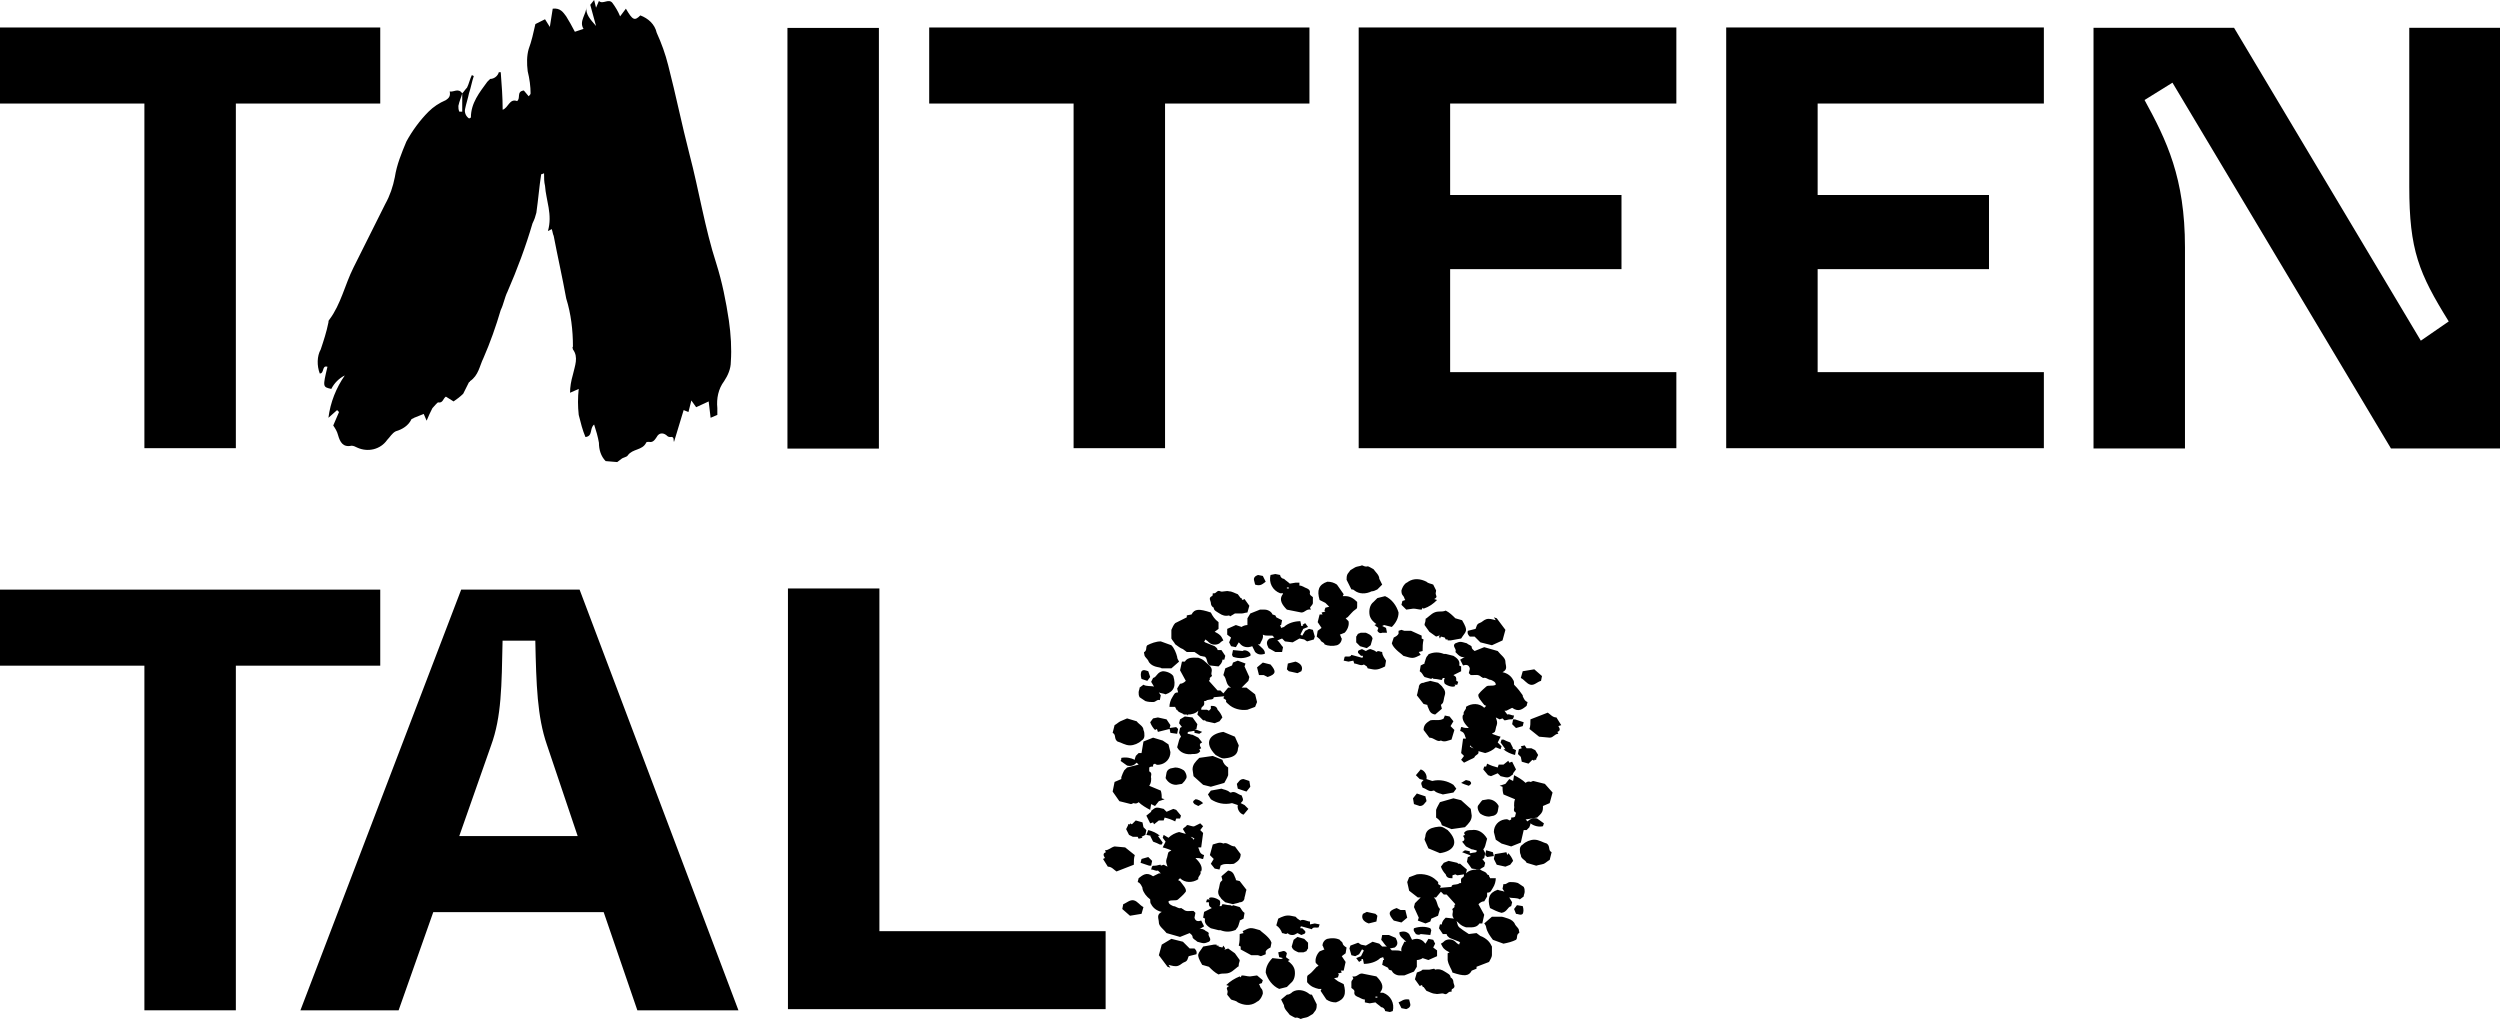 <?xml version="1.0" encoding="utf-8"?>
<!-- Generator: Adobe Illustrator 27.5.0, SVG Export Plug-In . SVG Version: 6.00 Build 0)  -->
<svg version="1.1" id="Layer_1" xmlns="http://www.w3.org/2000/svg" xmlns:xlink="http://www.w3.org/1999/xlink" x="0px" y="0px"
	 viewBox="0 0 259.7 105.9" style="enable-background:new 0 0 259.7 105.9;" xml:space="preserve">
<style type="text/css">
	.st0{fill:#000000;}
	.st1{fill:none;}
</style>
<g id="Group_103-2" transform="translate(0 -332.25)">
	<path id="Path_19" class="st0" d="M0,393.5v7.9h15v35.8h9.5v-35.8h15v-7.9H0z"/>
</g>
<rect y="0" class="st1" width="259.7" height="105.9"/>
<g id="Group_105" transform="translate(0 -393.533)">
	<g id="Group_104" transform="translate(31.208 61.283)">
		<path id="Path_20" class="st0" d="M45.5,437.2L29,393.5H16.7L0,437.2h10.2l3.6-10.2h17.7l3.5,10.2H45.5z M28.8,419.1H16.5l3.3-9.4
			c1.1-3,1.1-6.2,1.2-10.9h3.4c0.1,4.6,0.2,7.9,1.2,10.8L28.8,419.1z"/>
	</g>
</g>
<g id="Group_106" transform="translate(81.852 -332.37)">
	<path id="Path_22" class="st0" d="M33,437.2v-8.1H9.5v-35.6H0v43.7H33z"/>
</g>
<g id="Group_107" transform="translate(0 -390.644)">
	<path id="Path_23" class="st0" d="M0,393.5v7.9h15v35.8h9.5v-35.8h15v-7.9H0z"/>
</g>
<path id="Path_24" class="st0" d="M91.3,2.9h-9.5v43.7h9.5L91.3,2.9z"/>
<g id="Group_108" transform="translate(96.525 -390.644)">
	<path id="Path_25" class="st0" d="M24.5,437.2v-35.8h15v-7.9H0v7.9h15v35.8H24.5z"/>
</g>
<g id="Group_109" transform="translate(141.14 -390.644)">
	<path id="Path_26" class="st0" d="M33,437.2v-7.9H9.5v-10.7h17.8v-7.7H9.5v-9.5H33v-7.9H0v43.7H33z"/>
</g>
<g id="Group_110" transform="translate(179.317 -390.644)">
	<path id="Path_27" class="st0" d="M33,437.2v-7.9H9.5v-10.7h17.8v-7.7H9.5v-9.5H33v-7.9H0v43.7H33z"/>
</g>
<rect y="0" class="st1" width="259.7" height="105.9"/>
<g id="Group_111" transform="translate(217.475 2.889)">
	<path id="Path_28" class="st0" d="M9.5,43.7V22.8c0-7.2-1.9-11.1-4.2-15.3l2.9-1.8l22.7,38h11.4V0h-9.5v16.5c0,6.6,1,9,4.1,14
		L34,32.5L14.6,0H0v43.7H9.5z"/>
</g>
<g id="Group_112" transform="translate(33.017 0)">
	<path id="Path_29" class="st0" d="M15,9.7c0.2-0.2,0.3-0.4,0.5-0.6c0.2-0.4,0.3-0.9,0.5-1.3l0.2,0.1c-0.2,0.6-0.3,1.2-0.5,1.8
		c-0.1,0.5-0.3,1.1-0.4,1.6c-0.1,0.4,0.1,0.8,0.4,1c0.1,0,0.2-0.1,0.2-0.1c0-1.5,0.9-2.6,1.7-3.7c0.1-0.1,0.2-0.2,0.3-0.3
		c0.4,0,0.8-0.3,0.9-0.7c0,0,0.1,0,0.2,0c0.1,1.3,0.2,2.6,0.2,3.9c0.6-0.2,0.7-1.2,1.5-0.9c0.4-0.3-0.1-1,0.7-1.1l0.5,0.6
		c0.1-0.1,0.2-0.2,0.2-0.3C22.1,9,22,8.2,21.8,7.4c-0.1-0.8-0.1-1.6,0.1-2.3c0.3-0.8,0.5-1.7,0.7-2.6L23.6,2l0.5,0.8l0.3-1.9
		c0.8-0.1,1.1,0.4,1.4,0.8c0.3,0.5,0.6,1,0.9,1.6l0.9-0.3c-0.5-0.8,0.3-1.5,0.3-2.3c-0.1,0.8,0.4,1.3,1,2l-0.6-2.2L28.7,0l0.2,0.8
		l0.3-0.7c0.4,0.4,1-0.3,1.4,0.2c0.3,0.4,0.6,0.9,0.8,1.4L32,0.9c0.7,1.2,0.9,1.3,1.5,0.7c0.8,0.3,1.5,0.9,1.7,1.8
		c0.5,1.1,0.9,2.2,1.2,3.4c0.8,3.1,1.4,6.1,2.2,9.2c1,3.8,1.6,7.7,2.8,11.4c0.6,1.9,1,3.9,1.3,5.9c0.2,1.4,0.3,2.9,0.2,4.3
		c0,0.7-0.3,1.4-0.7,2c-0.6,0.8-0.8,1.8-0.7,2.8c0,0.2,0,0.5,0,0.7l-0.7,0.3l-0.2-1.7l-1.3,0.6l-0.5-0.7l-0.3,1.2L38,42.6l-1,3.3
		c-0.1-0.1,0.1-0.6-0.4-0.5c-0.2,0-0.3-0.1-0.4-0.2c-0.4-0.3-0.8-0.2-1,0.2c-0.2,0.3-0.4,0.6-0.8,0.5c-0.1,0-0.3,0-0.3,0.1
		c-0.4,0.8-1.4,0.6-1.9,1.3c-0.1,0.2-0.5,0.2-0.7,0.4c-0.1,0.1-0.3,0.2-0.4,0.3l-1.2-0.1c-0.5-0.5-0.7-1.2-0.7-1.9
		c-0.1-0.6-0.3-1.3-0.5-1.9c-0.5,0.4-0.1,1.2-0.9,1.3c-0.3-0.7-0.5-1.5-0.7-2.3c-0.1-0.9-0.1-1.8,0-2.7l-0.9,0.4
		c0-0.6,0.1-1.2,0.3-1.9c0.2-0.9,0.6-1.8,0-2.6c0-0.1-0.1-0.2,0-0.3c0-1.7-0.2-3.4-0.7-5c-0.4-2.2-0.9-4.4-1.3-6.5
		c-0.1-0.2-0.1-0.4-0.2-0.7l-0.4,0.2c0.5-1.7-0.2-3.2-0.3-4.7c-0.1-0.4-0.1-0.8-0.1-1.3c-0.2,0.1-0.3,0.1-0.3,0.1
		c-0.2,1.3-0.3,2.6-0.5,4c-0.1,0.4-0.2,0.7-0.4,1.1c-0.7,2.4-1.6,4.8-2.6,7.1c-0.3,0.6-0.4,1.3-0.7,1.9c-0.5,1.7-1.1,3.4-1.8,5
		c-0.4,0.8-0.5,1.8-1.4,2.4c0,0,0,0.1-0.1,0.1c-0.2,0.4-0.4,0.8-0.6,1.2c-0.3,0.3-0.7,0.6-1,0.8l-0.8-0.5c-0.3,0.2-0.3,0.7-0.8,0.6
		c-0.1,0-0.4,0.4-0.6,0.6c-0.2,0.4-0.4,0.8-0.6,1.3L11,43c-0.3,0.1-0.7,0.3-1,0.4c-0.1,0.1-0.3,0.1-0.3,0.2c-0.3,0.6-0.9,1-1.6,1.2
		c-0.4,0.2-0.6,0.6-0.9,0.9c-0.7,1-2,1.3-3.1,0.8c-0.2-0.1-0.4-0.2-0.6-0.2c-0.9,0.2-1.2-0.4-1.4-1.1c-0.1-0.4-0.3-0.7-0.5-1
		l0.6-1.4L2,42.6l-0.9,0.8c0.2-1.6,0.8-3.1,1.7-4.4c-0.6,0.3-1.1,0.8-1.4,1.4c-0.9-0.2-0.9-0.2-0.4-2.3c-0.6-0.2-0.3,0.7-0.8,0.7
		c-0.3-0.8-0.3-1.8,0.1-2.5c0.3-0.9,0.6-1.8,0.8-2.8c0-0.1,0-0.2,0.1-0.3c1.2-1.6,1.6-3.6,2.5-5.4c1.1-2.2,2.2-4.4,3.3-6.6
		c0.5-0.9,0.8-1.8,1-2.8c0.2-1.3,0.7-2.5,1.2-3.7c0.6-1.1,1.4-2.2,2.3-3.1c0.5-0.5,1.1-0.9,1.8-1.2c0.3-0.2,0.5-0.4,0.4-0.9
		C14.1,9.6,14.6,9.1,15,9.7c-0.1,0.4-0.3,0.8-0.4,1.3c0,0.2,0,0.4,0.1,0.6l0.3,0V9.7z"/>
</g>
<g id="Group_113" transform="translate(114.582 58.728)">
	<path id="Path_30" class="st0" d="M47.6,16.6l-0.5-0.8c-0.4,0-0.6-0.3-0.9-0.5l-1.8,0.7c0,0.4,0,0.7-0.1,1l1,0.8l1.1,0.1
		c0.4,0,0.5-0.4,0.9-0.4l-0.1-0.2c0.3-0.1,0.3-0.3,0.1-0.6L47.6,16.6 M45.5,12l0.1-0.5l-0.8-0.7L43.6,11l-0.2,0.7
		c0.4,0.2,0.6,0.6,1,0.7S45.1,12.1,45.5,12 M42.7,12.4c0-0.2,0-0.4-0.1-0.5c-0.2-0.4-0.6-0.7-1.1-0.8c0.6-0.3,0.3-0.7,0.3-1.1
		c0-0.4-0.5-0.7-0.8-1.1l-1.4-0.4l-1,0.4c-0.1-0.1-0.3-0.2-0.3-0.4S38,8.3,37.8,8.1c-0.7-0.2-0.7-0.2-1.2,0c-0.4,0.3,0.2,0.6,0,0.9
		c0,0,0.2,0.2,0.3,0.3c0.2,0.2,0.5,0.3,0.7,0.2l-0.5,0.3l0.3,0.6c0.3-0.1,0.6-0.1,0.7,0.3c0,0.2-0.1,0.4-0.1,0.5l0.2,0.2
		c0,0,0.1,0,0.2,0c0.3,0,0.6-0.1,0.9,0.2c0.1,0,0.1,0.1,0.2,0.1c0.3-0.1,0.5,0.2,0.8,0.2c0.2,0.1,0.5,0.2,0.5,0.5
		c-0.3,0.2-0.8,0-1,0.2c-0.2,0.2-0.5,0.4-0.8,0.8c-0.1,0.3,0.3,0.7,0.6,1.1l0.2,0.1l-0.2,0.2c-0.5-0.5-1.3-0.5-1.9-0.1
		c0.1,0.3-0.4,0.5-0.2,0.8l-0.1,0c-0.2,0.5,0.2,1,0.6,1.4c-0.2,0-0.5,0-0.7-0.1c0,0-0.1,0-0.1,0l-0.1,0.4c0.3,0.1,0.4,0.2,0.5,0.5
		c0,0.1,0.1,0.2,0.1,0.3h-0.3l-0.2,1.5l0.3,0.3l-0.3,0.4l0.3,0.3c0.2-0.1,0.4-0.2,0.6-0.3s0.5-0.2,0.5-0.3c0.1-0.2,0.3-0.2,0.4-0.4
		L39,19.3l0.7,0.2c0.4-0.1,0.8-0.3,1.1-0.6l0,0l0.5,0.2l0.1-0.3L41,18.4l0.3-0.6c-0.4-0.1-0.6-0.2-0.9-0.3c0.1-0.1,0.2-0.1,0.3-0.2
		c0.1-0.2,0.1-0.5,0.2-0.7c0.1-0.3,0-0.5-0.1-0.8l0.4,0.2l0.3-0.1l0.2,0.2c0.2,0,0.4-0.1,0.6-0.1c0.3,0,0.3,0,0.4-0.4
		c-0.3,0-0.5-0.2-0.7-0.1l-0.3-0.4l0.2,0l0.6-0.3c0.7,0.5,1.1,0.1,1.5-0.2l0.1-0.4c-0.3-0.1-0.4-0.4-0.5-0.6l0-0.1
		C43.4,13.2,43.1,12.8,42.7,12.4 M38.5,19c-0.1,0-0.3-0.1-0.4-0.2l0.1-0.1C38.2,18.8,38.3,18.9,38.5,19C38.5,19,38.5,19,38.5,19
		 M41.5,7.8l0.3-1.1l-0.9-1.2l-0.3-0.1l0.2,0.3c-0.4-0.1-0.7-0.2-1-0.1c-0.3,0.1-0.4,0.3-0.7,0.4c-0.3,0.1-0.3,0.4-0.4,0.6l-0.8,0.2
		c-0.1,0.3,0.1,0.5,0.2,0.6l0.5,0L39.2,8l1.2,0.3L41.5,7.8 M37.2,7.6c0.5-0.8,0.8-0.7,0.1-1.9l-0.7-0.2c-0.3-0.3-0.6-0.6-1-0.8
		c-0.2,0.1-0.5,0.1-0.7,0.1c-0.6,0-0.9,0.4-1.3,0.7c-0.1,0-0.1,0.1-0.1,0.2c0,0.2-0.1,0.3-0.1,0.5l0.5,0.7l0.7,0.5l0.3-0.1l0.1,0v0
		l-0.1,0.1L35,7.6l0.1-0.2l0.4,0.1l0.1,0.2l0.2,0l0,0.1l0.2,0l0,0c0,0,0.1,0,0.1,0L37.2,7.6 M34.7,3.6l-0.3-0.1
		c0.2-0.1,0.3-0.2,0.2-0.4c-0.1-0.2,0-0.3,0-0.5L34.3,2c-0.2-0.1-0.5-0.1-0.7-0.3c-0.6-0.3-1.3-0.4-1.9,0c-0.1,0.1-0.2,0.1-0.3,0.2
		c-0.2,0.2-0.3,0.4-0.4,0.7c0,0.2,0,0.4,0.2,0.6c0.1,0.1,0.1,0.3,0.2,0.4l-0.3,0.1L31,4.1l0.5,0.5l0.7-0.1l0,0c0,0,0,0,0.1,0
		c0.2,0,0.5,0.1,0.8,0.1l0.1-0.2l0,0l0.1,0.1C33.9,4.3,34.3,4,34.7,3.6 M30.7,6.8c0,0.1,0,0.2,0,0.3v0c-0.1,0.2-0.3,0.3-0.5,0.4
		L30,8.1c0.1,0.3,0.3,0.5,0.5,0.7c0.2,0.2,0.5,0.4,0.7,0.6c1,0.3,1,0.3,1.8-0.1L32.8,9l0.4-0.1c0-0.4,0-0.8,0.1-1.2l-0.2-0.1
		c0-0.1,0-0.2,0-0.3L32,6.8c-0.1,0-0.3,0-0.4,0c-0.1,0-0.2,0-0.3,0L31,6.7L30.7,6.8 M30,6.4c0.4-0.4,0.7-0.9,0.7-1.5
		c-0.2-0.7-0.7-1.4-1.4-1.7l-0.8,0.2c-0.1,0.1-0.3,0.3-0.4,0.4c-0.4,0.3-0.5,0.9-0.4,1.4c0.1,0.4,0.4,0.7,0.7,0.9h0l-0.2,0.1
		l0.4,0.3l-0.1,0.3c0.1,0.2,0.3,0.3,0.5,0.2L29.5,7l-0.1-0.5L29,6.3l0.2-0.1L30,6.4 M28.5,2.5L29,2c-0.1-0.2-0.2-0.4-0.3-0.6
		c0-0.4-0.4-0.7-0.6-1c-0.2-0.1-0.5-0.3-0.6-0.3C27.2,0.2,27,0,26.9,0c-0.2,0.1-0.5,0.1-0.7,0.2c-0.2,0.1-0.3,0.2-0.5,0.3
		c-0.1,0.1-0.2,0.3-0.3,0.4c-0.1,0.2-0.1,0.4-0.1,0.6l0.5,1c0.1,0,0.2,0,0.3,0.1C26.6,3,27.3,3,27.9,2.7C28.1,2.7,28.3,2.6,28.5,2.5
		 M25.2,3.2c-0.1,0-0.2,0-0.3,0l0.1-0.2L24.3,2c-0.3-0.2-0.6-0.3-1-0.3c-0.9,0.3-1.1,0.9-0.8,1.9c0.2,0.1,0.4,0.2,0.6,0.3l0,0
		l0.4,0.4l-0.4,0.1l-0.1,0.3l0.1,0.1l-0.4,0.1l0.1,0.2h-0.3l-0.2,0.8l0.4,0.6l-0.4,0.3l-0.1,0.6c0.1,0.1,0.4,0.3,0.4,0.4
		C22.7,8,23,8,23,8.2c0.4,0.2,0.9,0.2,1.3,0.1c0.3-0.1,0.5-0.4,0.5-0.7c-0.1-0.1-0.1-0.3-0.2-0.4l0.5-0.2c0.3-0.3,0.5-0.8,0.4-1.2
		l-0.3-0.3c0.1,0,0.1-0.1,0.2-0.1c0.3-0.3,0.5-0.6,0.8-0.8c0.2-0.1,0.2-0.2,0.2-0.4c0-0.1,0-0.3,0-0.4C26,3.4,25.6,3.2,25.2,3.2
		 M21.9,7.7l0.1-0.3l-0.2-0.7l-0.4-0.1l-0.4,0.2l-0.3,0.5c-0.1,0-0.1-0.1-0.2-0.1l0.3-0.6l0.5-0.2L21,6l-0.3,0.2l0.1,0.1
		c0,0-0.1,0-0.1,0c0,0-0.1,0-0.1,0l-0.1-0.5c-0.6,0-1.3,0.2-1.7,0.6l-0.3,0.1l-0.1-0.3l0.1,0l0.1-0.5l-0.6-0.3l-0.1-0.2l-0.3-0.1
		c-0.1-0.3-0.5-0.5-0.8-0.5c-0.2,0-0.4,0-0.5,0l-1,0.4l-0.3,0.5L15,6.2c-0.2,0-0.5,0.1-0.6,0.2l-0.6-0.2l-0.9,0.4c0,0.2,0,0.4,0,0.6
		l0.4,0.3L13.1,8l0.2,0.4l0.5,0.1L14.1,8c0,0,0.1,0.1,0.1,0.1c0.3,0.4,0.8,0.5,1.3,0.3L15.8,9c0.3,0.3,0.6,0.3,1,0.2
		c0.1-0.4-0.4-0.7-0.7-1c0.1,0,0.1,0,0.2,0c0.1-0.3,0.4-0.6,0.3-1c0.2,0.1,0.4,0.1,0.6,0.1c0.1,0,0.3,0,0.4,0l0.2,0.2l-0.5,0.1
		c-0.4,0.3-0.3,0.6-0.1,1L17.9,9l0.7,0l0.1-0.5c-0.2-0.2-0.4-0.6-0.6-0.7l0.5-0.2l0.3,0.3L19.7,8l0.7-0.4l0.5,0.1v0l0.3,0.2
		L21.9,7.7 M21.8,3.9c0-0.2,0-0.4,0-0.6c-0.1-0.1-0.4-0.2-0.3-0.5c0-0.2-0.1-0.3-0.3-0.4c-0.3-0.1-0.5-0.3-0.8-0.3
		c0-0.1,0-0.2,0-0.3L20,1.8l-0.6,0.1c-0.2-0.2-0.4-0.3-0.6-0.5c-0.2,0-0.4-0.2-0.4-0.4l-0.5-0.1L17.4,1c-0.2,0.8,0.2,1.6,1,1.9
		c0.1,0,0.1,0,0.2,0l0.1,0c0,0.1-0.1,0.2-0.1,0.2c-0.3,0.5,0,1,0.5,1.5c0.5,0.1,1,0.2,1.5,0.3c0.4,0,0.5-0.4,1-0.3c0,0,0,0,0,0
		l-0.1-0.2C21.6,4.2,21.8,4.1,21.8,3.9 M19.3,2.3l0,0.1c-0.1,0-0.1,0-0.2,0l0-0.1L19.3,2.3 M16.9,1.7l-0.3-0.6L16.1,1
		c-0.3,0.1-0.5,0.3-0.4,0.6L15.8,2C16.4,2.2,16.6,1.9,16.9,1.7 M15,4.9l0.2-0.7l-0.5-0.7l-0.2,0.1l-0.1-0.1c0,0,0,0,0-0.1
		c0,0,0,0-0.1,0l-0.3-0.4c-0.3-0.1-0.6-0.3-0.9-0.3c-0.3-0.1-0.7,0.1-0.9,0c-0.4-0.2-0.4,0.3-0.8,0.2c0,0.1,0,0.3-0.1,0.3
		c-0.4,0.2-0.1,0.5-0.1,0.7c0,0.2,0.1,0.4,0.3,0.5c0,0.3,0.3,0.4,0.6,0.6c0.3,0.2,0.6,0.3,1,0.2l0.1,0.1L13.7,5l0.1,0
		c0.2,0,0.4,0,0.6,0C14.6,5,14.8,4.9,15,4.9 M11.2,4.9c-1.2-0.4-1.7-0.4-2,0.2L8.7,5.2c0,0.1,0,0.1,0,0.2L7.5,6
		C7.3,6.2,7.2,6.5,7.1,6.7c0,0.3,0,0.6,0,0.9C7.2,7.8,7.4,8,7.5,8.2C7.8,8.4,8,8.6,8.3,8.7l0.4,0.3L9.5,9l0.6,0.4l0.5,0.1
		c0.3,0.3,0.1,0.6,0.5,0.9l0.9,0.1c0.2-0.2,0.4-0.4,0.4-0.7l0.2,0l0.1-0.4l-0.4-0.6l-0.4,0c0-0.2-0.2-0.3-0.3-0.4l-1-0.4l-0.1-0.1
		c0.1-0.1,0.1-0.1,0.1-0.2c0.2,0.1,0.3,0.2,0.4,0.3c0.3,0.3,0.8,0.3,1.1,0.1c0.1-0.1,0.2-0.2,0.4-0.3c-0.1-0.2-0.2-0.4-0.3-0.5
		c-0.2-0.2-0.4-0.3-0.6-0.4L12,6.6c0-0.3,0-0.5,0-0.7C11.6,5.6,11.4,5.3,11.2,4.9 M7.1,8.3L6,7.9C5.5,7.9,5,8.1,4.6,8.3
		c-0.2,0.2,0,0.5-0.3,0.7c-0.1,0,0,0.2,0,0.3c0,0.2,0.3,0.4,0.4,0.6c0.1,0.3,0.4,0.5,0.7,0.6c0.3,0.1,0.6,0.1,0.7,0.2l1,0l0.8-0.7
		C7.8,9.8,7.7,9.7,7.7,9.5C7.6,9.1,7.4,8.6,7.1,8.3 M4,11c-0.1,0.2-0.1,0.5,0,0.8l0.6,0.2l0.3-0.4L4.7,11C4.4,10.9,4.2,10.8,4,11
		 M3.8,12.7c0,0.2-0.1,0.3-0.1,0.5c0,0.2,0,0.3,0.1,0.5l0.6,0.4c0.3,0.1,0.6,0.1,0.8,0.1c0.3,0,0.4-0.3,0.7-0.2l0.1-0.5l-0.2-0.3
		c0.2,0.1,0.5,0.1,0.7,0.2c0.9-0.3,1.1-0.9,0.8-1.9C7.1,11.2,6.6,11,6.2,11c-0.6,0.1-0.6,0.6-1,0.7L5,12.1l0.3,0.5
		c-0.3-0.1-0.8,0-1.1-0.2L3.8,12.7 M3.5,16.2l-1-0.3C2.3,16,2,16.1,1.8,16.2c-0.2,0.1-0.4,0.3-0.6,0.4L1,17.4
		c0.4,0.2,0.1,0.6,0.5,0.9c0.4,0.1,0.8,0.4,1.3,0.4c0.4,0,0.9-0.2,1.2-0.5c0.2-0.1,0.3-0.3,0.3-0.5c0-0.2,0-0.4-0.1-0.6
		C4.2,16.7,3.7,16.5,3.5,16.2 M0.2,29.6l0.1,0.2c-0.3,0.1-0.3,0.3-0.1,0.6L0,30.5l0.5,0.8c0.4,0,0.6,0.3,0.9,0.5l1.8-0.7
		c0-0.4,0-0.7,0.1-1l-1-0.8l-1.1-0.1C0.8,29.3,0.6,29.6,0.2,29.6 M2.1,35.2L2,35.7l0.8,0.7L4,36.2l0.2-0.7c-0.4-0.2-0.6-0.6-1-0.7
		S2.4,35.1,2.1,35.2 M4.9,34.7c0,0.2,0,0.4,0.1,0.5c0.2,0.4,0.6,0.7,1.1,0.8c-0.6,0.3-0.3,0.7-0.3,1.1c0,0.4,0.5,0.7,0.8,1.1
		l1.4,0.4l1-0.4c0.1,0.1,0.3,0.2,0.3,0.4c0,0.2,0.3,0.3,0.5,0.5c0.7,0.2,0.7,0.2,1.2,0c0.4-0.3-0.2-0.6,0-0.9c0,0-0.2-0.2-0.3-0.2
		c-0.2-0.2-0.5-0.3-0.7-0.2l0.5-0.3l-0.3-0.6c-0.3,0.1-0.6,0.1-0.7-0.3l0.1-0.5l-0.2-0.2c0,0-0.1,0-0.2,0c-0.3,0-0.6,0.1-0.9-0.2
		c-0.1,0-0.1-0.1-0.2-0.1c-0.3,0.1-0.5-0.2-0.8-0.2c-0.2-0.1-0.5-0.2-0.5-0.5c0.3-0.2,0.8,0,1-0.2c0.2-0.2,0.5-0.4,0.8-0.8
		c0.1-0.3-0.3-0.7-0.6-1.1l-0.2-0.1l0.2-0.2c0.5,0.5,1.3,0.5,1.9,0.1c-0.1-0.3,0.4-0.5,0.2-0.8l0.1,0c0.2-0.5-0.2-1-0.6-1.4
		c0.2,0,0.5,0,0.7,0.1c0,0,0.1,0,0.1,0l0.1-0.4c-0.3-0.1-0.4-0.2-0.5-0.5c0-0.1-0.1-0.2-0.1-0.3h0.3l0.2-1.5l-0.3-0.3l0.3-0.4
		l-0.3-0.3c-0.2,0.1-0.4,0.2-0.6,0.3S8.8,26.9,8.7,27c-0.1,0.2-0.3,0.2-0.4,0.4l0.3,0.5l-0.7-0.2c-0.4,0.1-0.8,0.3-1.1,0.6l0,0
		L6.3,28l-0.1,0.3l0.3,0.4l-0.3,0.6c0.4,0.1,0.6,0.2,0.9,0.3c-0.1,0.1-0.2,0.1-0.3,0.2c-0.1,0.2-0.1,0.5-0.2,0.7
		c-0.1,0.3,0,0.5,0.1,0.8l-0.4-0.2l-0.3,0.1L6,31.1c-0.2,0-0.4,0.1-0.6,0.1c-0.3,0-0.3,0-0.4,0.4c0.3,0,0.5,0.2,0.7,0.1L6,32l-0.2,0
		l-0.6,0.3c-0.7-0.5-1.1-0.1-1.5,0.2l-0.1,0.4c0.3,0.1,0.4,0.4,0.5,0.6l0,0.1C4.2,34,4.5,34.4,4.9,34.7 M9.1,28.2
		c0.1,0,0.3,0.1,0.4,0.2l-0.1,0.1C9.3,28.3,9.2,28.3,9.1,28.2C9.1,28.2,9.1,28.2,9.1,28.2 M6.1,39.4l-0.3,1.1l0.9,1.2l0.3,0.1
		l-0.2-0.3c0.4,0.1,0.7,0.2,1,0.1c0.3-0.1,0.4-0.3,0.7-0.4c0.3-0.1,0.3-0.4,0.4-0.6l0.8-0.2c0.1-0.3-0.1-0.5-0.2-0.6l-0.5,0
		l-0.7-0.7l-1.2-0.3L6.1,39.4 M10.4,39.6c-0.5,0.8-0.8,0.7-0.1,1.9l0.7,0.2c0.3,0.3,0.6,0.6,1,0.8c0.2-0.1,0.5-0.1,0.7-0.1
		c0.6,0,0.9-0.4,1.3-0.7c0.1,0,0.1-0.1,0.1-0.2c0-0.2,0.1-0.3,0.1-0.5l-0.5-0.7l-0.7-0.5l-0.3,0.1l-0.1,0c0,0,0,0,0,0l0.1-0.1
		l-0.2-0.3l-0.1,0.2l-0.4-0.1L12,39.5l-0.2,0l0-0.1l-0.2,0l0,0c0,0-0.1,0-0.1,0L10.4,39.6 M12.8,43.6l0.3,0.1
		c-0.2,0.1-0.3,0.2-0.2,0.4c0.1,0.2,0,0.3,0,0.5l0.4,0.5c0.2,0.1,0.5,0.1,0.7,0.3c0.6,0.3,1.3,0.4,1.9,0c0.1-0.1,0.2-0.1,0.3-0.2
		c0.2-0.2,0.3-0.4,0.4-0.7c0-0.2,0-0.4-0.2-0.6c-0.1-0.1-0.1-0.3-0.2-0.4l0.3-0.1l0.1-0.3L16,42.6l-0.7,0.1l0,0c0,0,0,0-0.1,0
		c-0.2,0-0.5-0.1-0.8-0.1l-0.1,0.2l0,0l-0.1-0.1C13.7,42.9,13.2,43.2,12.8,43.6 M16.6,10.1L16,10.6l0.2,0.8l0.5,0l0.4,0.2
		c0.9-0.3,0.9-0.6,0.3-1.3L16.6,10.1 M5.2,15.9l-0.3,0.4c0.1,0.3,0.3,0.6,0.5,0.8l0.2-0.1l0.1,0.3l1.2-0.3L7,16.6L6.6,16l-0.9-0.2
		L5.2,15.9 M3.7,28.4l0.4-0.1L4,28.2L4.4,28l0.1-0.5l-0.3-0.3l-0.1-0.5l-0.7-0.2l-0.4,0.4l-0.2-0.1l0,0.1H2.6l0,0.1l-0.2,0.4L2.7,28
		l0.4,0.2l0.5,0L3.7,28.4 M5,31.2l0.1-0.5l-0.4-0.4L4,30.5l-0.1,0.4l0.9,0.3L5,31.2 M6.2,28.8l-0.5-0.7l0.2,0
		c-0.3-0.3-0.8-0.5-1.2-0.6L4.5,28L5,28.1l-0.1,0l0.3,0.6c0.3,0.1,0.5,0.2,0.7,0.3c0.1,0,0.1,0,0.2,0L6.2,28.8 M8,26.3L8.1,26
		l-0.5-0.6l-0.3-0.1l-0.7,0.3l-0.3-0.3c-0.8-0.2-0.8-0.2-1.3,0.2c0,0,0,0.1,0,0.1l0,0L4.5,26l0.4,0.8l0.3-0.1l0.1,0.2l0.5-0.4
		c0.2,0,0.4,0,0.5,0l0.1-0.3c0.4,0.1,0.7,0.2,1.1,0.4l0.1-0.3L8,26.3 M8.6,22.2c0.2-0.2,0-0.7-0.2-0.9c-0.3-0.2-0.6-0.3-0.9-0.3
		l-0.5,0.1c-0.5,0.2-0.4,0.6-0.5,1c0.2,0.4,0.6,0.7,1.1,0.7l0.6-0.1C8.4,22.5,8.5,22.4,8.6,22.2 M7.7,17.5L7.8,17l-0.2-0.2l-0.7,0.1
		L7,17.4L7.7,17.5 M9.3,19.6c0.3,0,0.6,0,0.8-0.3l-0.1-0.2l0.2-0.1c-0.2-0.3-0.2-0.5,0.1-0.6l-0.4-0.5c-0.2-0.1-0.4-0.2-0.6-0.3
		c-0.2,0-0.3-0.1-0.5-0.1c-0.1-0.3,0.3-0.2,0.6-0.3c0,0,0.1,0,0.1,0c0,0.1,0,0.1,0,0.2l0.5,0.1l0.3-0.2l-0.8-0.3L9.3,17
		C9.4,17,9.5,17,9.7,17l0.1-0.5l-0.5-0.7l-0.8-0.1L8,16l-0.1,0.4l0.3,0.4c-0.1,0-0.1,0-0.2,0.1l-0.1,0.5l0.2,0.4
		c-0.2,0.2-0.2,0.4-0.4,1.1C8,19.5,8.7,19.7,9.3,19.6 M13.9,22.7l0.1,0.5l0.9,0.3l0.4-0.5l-0.1-0.6l-0.6-0.2
		C14.2,22.2,14.1,22.5,13.9,22.7 M13,20c0.5-0.1,0.9-0.3,1-0.8c0-0.2,0.1-0.4,0.1-0.5l-0.4-0.9l-1.2-0.5c-1.4,0.2-2.1,1.1-0.8,2.4
		C12.4,20.1,12.4,20.1,13,20 M11.2,24.3c0.6,0.4,1.4,0.6,2.2,0.4l0.6,0.2c-0.1,0.4,0.2,0.9,0.6,1l0.5-0.6l-0.4-0.4l-0.4-0.2
		c0.3-0.3,0.3-0.3,0.1-0.8c-0.4-0.1-0.7-0.5-1.1-0.3c0,0-0.1,0-0.1,0c-0.3-0.3-0.7-0.3-0.9-0.4l-1.1,0.2l-0.3,0.4L11.2,24.3
		 M14.2,32.8l-0.4-0.1l0-0.1c-0.2-0.4-0.2-0.8-0.8-0.9l-0.7,0.6l0.1,0.4l0,0l-0.2,0.2c-0.1,0.2-0.1,0.5-0.2,0.8
		c-0.1,0.3,0,0.6,0.2,0.8c0.1,0.2,0.3,0.3,0.5,0.5l0.8,0.2c0.3-0.1,0.5-0.1,0.7-0.2c0.3,0,0.5-0.2,0.5-0.5c0.1-0.3,0.1-0.5,0.2-0.8
		L14.2,32.8 M11.1,30.1l0.4,0.4l-0.3,0.5l0.4,0.5l0.5,0.1c0-0.1,0.1-0.2,0.1-0.4c0.4-0.3,0.9-0.1,1.4-0.2c0.3-0.2,0.7-0.4,0.7-1
		l-0.6-0.8c-0.5,0-0.8-0.5-1.2-0.3c-0.4-0.2-0.7,0-1.1,0.1L11.1,30.1 M10.4,36.6l0.2,0.1c-0.1,0.4,0.1,0.7,0.6,1l0.8,0.2l0.1,0
		c0,0,0.1,0,0.1,0c0.5,0.2,1,0.2,1.5,0c0.1,0,0.1-0.1,0.2-0.2c0.2-0.2,0.2-0.5,0.3-0.7c0,0,0-0.1,0-0.1l0.4-0.2l0.1-0.6
		c-0.3-0.2-0.3-0.4-0.5-0.6l-0.7-0.2l-0.1,0.1c-0.1-0.1-0.2-0.1-0.3-0.1c-0.2,0-0.5-0.1-0.7-0.1l-0.1,0.2l-0.2,0
		c0.1-0.2,0.1-0.5,0-0.6c-0.4-0.3-1-0.4-1.1-0.2l0.1,0.1h-0.3l-0.1,0.3L11,35c0,0.4,0,0.4,0.3,0.6l-0.8,0.4L10.4,36.6 M9.6,24.3
		c-0.3,0.2-0.3,0.3-0.1,0.5L9.9,25l0.5-0.3C10.2,24.5,9.9,24.3,9.6,24.3 M9.4,21.9l1,0.9l0.8,0.2l1.4-0.4c0.1-0.2,0.3-0.5,0.4-0.8
		c0-0.3,0-0.5,0-0.8c-0.3-0.2-0.5-0.4-0.6-0.8l-1-0.4l-1.4,0.2c-0.4,0.4-0.7,0.7-0.7,1.2L9.4,21.9 M3.5,20.5l0.2,0.2L2.5,21
		c-0.1,0.1-0.2,0.2-0.3,0.3C2.1,21.5,2,21.7,1.9,22c0,0.1,0,0.1,0,0.2l-0.7,0.3L1,23.5l0.7,1l1.2,0.3c0.1,0,0.2-0.1,0.3-0.1
		c0.2,0.1,0.4,0,0.5-0.1c0.3,0.3,0.8,0.6,1.2,0.8L5,24.8L5.4,25l0.4-0.5l0.6-0.2l-0.3-0.1c0-0.2,0-0.5-0.1-0.8l-1.2-0.5
		C5,22.6,5,22.4,5,22.1c-0.1-0.2,0.2-0.5-0.2-0.7L4.8,21c0.1-0.1,0.3-0.1,0.4-0.1l0-0.2l0.2-0.1c0.2,0.2,0.4,0.1,0.5,0.1
		c0.6-0.1,1.1-0.6,1.1-1.3l-0.2-0.8l-0.6-0.4l-1-0.3l-1,0.4L4,19.5l-0.3,0c-0.1,0.1-0.2,0.2-0.3,0.3c0,0.1-0.1,0.2-0.1,0.4
		C2.9,20,2.4,19.9,1.9,20c0,0.1,0,0.3-0.1,0.3l0.7,0.5C2.9,20.9,3.2,20.8,3.5,20.5 M15.8,13.4l-0.9-0.7l-1.9,0l-0.5,0.6L12.2,13
		l-0.3,0L11,12c0.1-0.1,0.1-0.1,0.1-0.2c-0.1-0.2,0.3-0.2,0.2-0.4c-0.1-0.1,0-0.3,0-0.5c0-0.4-0.4-0.6-0.7-0.9
		c-0.2-0.2-0.4-0.3-0.7-0.4c-0.5,0-1.1-0.1-1.4,0.4c0,0-0.2,0-0.3,0L8,10.9L8.6,12l0,0l0,0c-0.2,0.2-0.4,0.3-0.6,0.3c0,0-0.1,0,0,0
		l-0.3,0.5l0.1,0.4c0,0,0,0,0,0c-0.4,0-0.4,0.2-0.6,0.5c0,0,0,0,0,0c-0.2,0.3-0.3,0.7-0.3,1l0.6,0c0,0.1,0.1,0.2,0.1,0.2l0,0.1
		L7.7,15c0.1,0.3,0.5,0.3,0.7,0.5l0.3,0l0.1,0.1c0,0,0-0.1,0-0.1c0.4,0,0.8-0.1,1.1-0.4l-0.1,0.4l0.6,0.6h0.2l0.1,0.1l0.9,0.2
		l0.5-0.2l0.3-0.4c-0.1-0.3-0.3-0.6-0.5-0.8l0,0l0,0c-0.1-0.4-0.4-0.4-0.7-0.4c0,0.1,0,0.2,0,0.3L11,15.1L10.8,15L10.2,15
		c0-0.1,0-0.2,0.1-0.3c0.3-0.2,0.2-0.4,0.2-0.6c0.1,0,0.2,0,0.3-0.1c0.3-0.1,0.7,0,0.7-0.3l1.1-0.1l-0.1,0.2l0.3,0.2
		c-0.1,0.2,0.1,0.3,0.2,0.4c0.5,0.5,1.3,0.7,2,0.6l0.8-0.3l0.2-0.5L15.8,13.4 M15.3,9.4C15.4,9.2,15.2,9,15,8.9
		c-0.2-0.1-0.4-0.1-0.5,0l-1-0.1l-0.1,0.5l0.1,0.2C14.1,9.7,14.7,9.7,15.3,9.4 M15.2,11.6l-0.5-1.1l0.1-0.3L14,9.9l-0.5,0.2
		l-0.1,0.3l-0.7,0.3l-0.2,0.7c0.4,0.4,0.2,1,0.8,1.3l1.1,0l0.7-0.7L15.2,11.6 M16.9,40.4c0-0.1,0-0.2,0-0.3c0,0,0,0,0,0
		c0.1-0.2,0.3-0.3,0.5-0.4l0.1-0.5c-0.1-0.3-0.3-0.5-0.5-0.7c-0.2-0.2-0.5-0.4-0.7-0.6c-1-0.3-1-0.3-1.8,0.1l0.1,0.2l-0.4,0.1
		c0,0.4,0,0.8-0.1,1.2l0.2,0.1c0,0.1,0,0.2,0,0.3l1.1,0.6c0.1,0,0.3,0,0.4,0c0.1,0,0.2,0,0.3,0l0.3,0.1L16.9,40.4 M17.6,40.8
		c-0.4,0.4-0.7,0.9-0.7,1.5c0.2,0.7,0.7,1.4,1.4,1.7l0.8-0.2c0.1-0.1,0.3-0.3,0.4-0.4c0.4-0.3,0.5-0.9,0.4-1.4
		c-0.1-0.4-0.4-0.7-0.7-0.9h0l0.2-0.1l-0.4-0.3l0.1-0.4c-0.1-0.2-0.3-0.3-0.5-0.2l-0.4,0.1l0.1,0.5l0.4,0.1l-0.2,0.1L17.6,40.8
		 M19.1,44.6l-0.6,0.5c0.1,0.2,0.2,0.4,0.3,0.6c0,0.4,0.4,0.7,0.6,1c0.2,0.1,0.5,0.3,0.6,0.3c0.3-0.1,0.5,0.2,0.6,0.1
		c0.2-0.1,0.5-0.1,0.7-0.2c0.2-0.1,0.3-0.2,0.5-0.3c0.1-0.1,0.2-0.3,0.3-0.4c0.1-0.2,0.1-0.4,0.1-0.6l-0.5-1c-0.1,0-0.2,0-0.3-0.1
		c-0.5-0.4-1.2-0.5-1.7-0.2C19.5,44.5,19.3,44.6,19.1,44.6 M19.8,38.9l-0.2,0.7c0.1,0.4,0.5,0.5,0.7,0.6c0.2,0,0.3,0,0.5,0
		c0.1,0,0.2-0.1,0.3-0.1c0.1-0.1,0.1-0.2,0.2-0.3c0-0.2,0-0.4,0-0.6l-0.4-0.4l-0.7-0.2L19.8,38.9 M20.2,11.2l0.4-0.2
		c0.2-0.4,0-0.8-0.6-1l-0.8,0.2l-0.1,0.6l0.2,0.2L20.2,11.2 M20,36.5l-0.5-0.1l0,0c-0.5-0.1-0.9,0.1-1.3,0.3L18,37.4
		c0.3,0.2,0.5,0.5,0.6,0.8c0.2,0,0.4,0.2,0.6,0c0.1,0.2,0.4,0.2,0.5,0.2c0.2,0,0.3-0.1,0.5-0.2l0.4,0.2c0.2-0.1,0.5-0.1,0.4-0.4
		l-0.3-0.3l-0.2,0c0-0.1,0-0.2,0.1-0.2l1.1,0.3c0.1-0.3,0.5-0.1,0.7-0.2l0.1-0.3l-0.5-0.1l-0.5,0.1L21.5,37c-0.3,0-0.7-0.3-1-0.1
		l-0.3-0.2L20,36.5 M22.4,44c0.1,0,0.2,0,0.3,0l-0.1,0.2l0.6,0.9c0.3,0.2,0.6,0.3,1,0.3c0.9-0.3,1.1-0.9,0.8-1.9
		c-0.2-0.1-0.4-0.2-0.6-0.3l0,0L24,42.9l0.4-0.1l0.1-0.3l-0.1-0.1l0.4-0.1l-0.1-0.2H25l0.2-0.9l-0.4-0.6l0.4-0.3l0.1-0.6
		c-0.2-0.1-0.4-0.3-0.4-0.4c0-0.2-0.3-0.3-0.3-0.4c-0.4-0.2-0.9-0.2-1.3-0.1c-0.3,0.1-0.5,0.4-0.5,0.7c0.1,0.1,0.1,0.3,0.2,0.4
		l-0.5,0.2c-0.3,0.3-0.5,0.8-0.4,1.2l0.3,0.3c-0.1,0-0.1,0.1-0.2,0.1c-0.3,0.3-0.5,0.6-0.8,0.8c-0.2,0.1-0.2,0.2-0.2,0.4
		c0,0.1,0,0.3,0,0.4C21.6,43.8,22,43.9,22.4,44 M27.4,36L27,36.2c-0.2,0.4,0,0.8,0.6,1l0.8-0.2l0.1-0.6l-0.2-0.2L27.4,36 M27.8,8.3
		l0.2-0.7c-0.1-0.4-0.5-0.5-0.7-0.6c-0.2,0-0.3,0-0.5,0c-0.1,0-0.2,0.1-0.3,0.1c-0.1,0.1-0.1,0.2-0.2,0.3c0,0.2,0,0.4,0,0.6l0.4,0.4
		l0.7,0.2L27.8,8.3 M27.8,8.7c-0.2,0-0.3,0.1-0.5,0.2l-0.4-0.2c-0.2,0.1-0.5,0.1-0.4,0.4l0.3,0.3l0.2,0c0,0.1,0,0.2-0.1,0.2
		l-1.1-0.3c-0.1,0.3-0.5,0.1-0.7,0.2L25,9.9l0.5,0.1L26,9.9l0.1,0.3c0.3,0,0.7,0.3,1,0.1l0.3,0.2l0.1,0.2l0.5,0.1l0,0
		c0.5,0.1,0.9-0.1,1.3-0.3l0.1-0.6C29.3,9.7,29,9.4,29,9c-0.2,0-0.4-0.2-0.6,0C28.2,8.8,28,8.8,27.8,8.7 M25.7,39.5l-0.1,0.3
		l0.2,0.7l0.4,0.1l0.4-0.2l0.3-0.5c0.1,0,0.1,0.1,0.2,0.1l-0.3,0.6l-0.5,0.2l0.3,0.4l0.3-0.2l-0.1-0.1c0,0,0.1,0,0.1,0
		c0,0,0.1,0,0.1,0l0.1,0.5c0.6,0,1.3-0.2,1.7-0.6l0.3-0.1l0.1,0.3l-0.1,0l-0.1,0.5l0.6,0.3l0.1,0.2l0.3,0.1c0.1,0.3,0.5,0.5,0.8,0.5
		c0.2,0,0.4,0,0.5,0l1-0.4l0.3-0.5L32.6,41c0.2,0,0.5-0.1,0.6-0.2l0.6,0.2l0.9-0.4c0-0.2,0-0.4,0-0.6l-0.4-0.3l0.2-0.4l-0.2-0.4
		l-0.5-0.1l-0.3,0.5c0,0-0.1-0.1-0.1-0.1c-0.3-0.4-0.8-0.5-1.3-0.3l-0.3-0.6c-0.3-0.3-0.6-0.3-1-0.2c-0.1,0.4,0.4,0.7,0.7,1
		c-0.1,0-0.1,0-0.2,0c-0.1,0.3-0.4,0.6-0.3,1c-0.2-0.1-0.4-0.1-0.6-0.1c-0.1,0-0.3,0-0.4,0l-0.2-0.2l0.5-0.1c0.4-0.3,0.3-0.6,0.1-1
		l-0.7-0.3l-0.7,0l-0.1,0.5c0.2,0.2,0.4,0.6,0.6,0.7L29,39.6l-0.3-0.3l-0.7-0.2l-0.7,0.4l-0.5-0.1c0,0,0,0,0,0l-0.3-0.2L25.7,39.5
		 M25.8,43.3c0,0.2,0,0.4,0,0.6c0.1,0.1,0.4,0.2,0.3,0.5c0,0.2,0.1,0.3,0.3,0.4c0.3,0.1,0.5,0.3,0.8,0.3l0,0.3l0.5,0.1l0.6-0.1
		c0.2,0.2,0.4,0.3,0.6,0.5c0.2,0,0.4,0.2,0.4,0.4l0.5,0.1l0.3-0.1c0.2-0.8-0.2-1.6-1-1.9c-0.1,0-0.1,0-0.2,0l-0.1,0
		c0-0.1,0.1-0.2,0.1-0.2c0.3-0.5,0-1-0.5-1.5c-0.5-0.1-1-0.2-1.5-0.3c-0.4,0-0.5,0.4-1,0.3c0,0,0,0,0,0l0.1,0.2
		C26,43,25.8,43.1,25.8,43.3 M28.3,44.9l0-0.1c0.1,0,0.1,0,0.2,0c0,0,0,0.1,0,0.1L28.3,44.9 M30.7,45.4L31,46l0.5,0.1
		c0.3-0.1,0.5-0.3,0.4-0.6l-0.1-0.4C31.2,45,31,45.3,30.7,45.4 M32.6,42.3L32.4,43l0.5,0.7l0.2-0.1l0.1,0.1c0,0,0,0,0,0.1
		c0,0,0,0,0.1,0l0.3,0.4c0.3,0.1,0.6,0.3,0.9,0.3c0.3,0.1,0.7-0.1,0.9,0c0.4,0.2,0.4-0.3,0.8-0.2c0-0.1,0-0.3,0.1-0.3
		c0.4-0.2,0.1-0.5,0.1-0.7c0-0.2-0.1-0.4-0.3-0.5c0-0.3-0.3-0.4-0.6-0.6c-0.3-0.2-0.6-0.3-1-0.2l-0.1-0.1l-0.5,0.1l-0.1,0
		c-0.2,0-0.4,0-0.6,0C33,42.2,32.8,42.2,32.6,42.3 M36.3,42.3c1.2,0.4,1.7,0.4,2-0.2l0.5-0.2c0-0.1,0-0.1,0-0.2l1.3-0.5
		c0.1-0.2,0.3-0.5,0.3-0.7c0-0.3,0-0.6,0-0.9c-0.1-0.2-0.2-0.4-0.4-0.6c-0.2-0.2-0.5-0.4-0.8-0.5l-0.4-0.3l-0.8,0.1l-0.6-0.4
		L37,37.6c-0.3-0.3-0.1-0.6-0.5-0.9l-0.9-0.1c-0.2,0.2-0.4,0.4-0.4,0.7l-0.2,0l-0.1,0.4l0.4,0.6l0.4,0c0,0.2,0.2,0.3,0.3,0.4l1,0.4
		l0.1,0.1c-0.1,0.1-0.1,0.1-0.1,0.2c-0.2-0.1-0.3-0.2-0.4-0.3c-0.3-0.3-0.8-0.3-1.1-0.1c-0.1,0.1-0.2,0.2-0.4,0.3
		c0.1,0.2,0.2,0.4,0.3,0.5c0.2,0.2,0.4,0.3,0.6,0.4l-0.2,0.1c0,0.3,0,0.5,0,0.7C35.9,41.6,36.2,41.9,36.3,42.3 M40.5,38.9l1.1,0.4
		c0.5-0.1,0.9-0.2,1.3-0.4c0.2-0.2,0-0.5,0.3-0.7c0.1,0,0-0.2,0-0.3c0-0.2-0.3-0.4-0.4-0.6c-0.1-0.3-0.4-0.5-0.7-0.6
		c-0.3-0.1-0.6-0.2-0.7-0.2l-1,0l-0.8,0.7c0.1,0.1,0.2,0.3,0.2,0.4C39.9,38.1,40.2,38.5,40.5,38.9 M43.6,36.2c0.1-0.2,0.1-0.5,0-0.8
		L43,35.3l-0.3,0.4l0.2,0.5C43.1,36.2,43.4,36.4,43.6,36.2 M43.7,34.4c0-0.2,0.1-0.3,0.1-0.5c0-0.2,0-0.3-0.1-0.5l-0.6-0.4
		c-0.3-0.1-0.6-0.1-0.8-0.1c-0.3,0-0.4,0.3-0.7,0.2l-0.1,0.5l0.2,0.3c-0.2-0.1-0.5-0.1-0.7-0.2c-0.9,0.3-1.1,0.9-0.8,1.9
		c0.4,0.2,0.8,0.4,1.2,0.5c0.6-0.1,0.6-0.6,1-0.7l0.1-0.4l-0.3-0.5c0.3,0.1,0.8,0,1.1,0.2L43.7,34.4 M45.9,22.7l-1.2-0.3
		c-0.1,0-0.2,0.1-0.3,0.1c-0.2-0.1-0.4,0-0.5,0.1c-0.3-0.3-0.8-0.6-1.2-0.8l-0.1,0.6l-0.4-0.2l-0.4,0.5l-0.6,0.2l0.3,0.1
		c0,0.2,0,0.5,0.1,0.8l1.2,0.5c-0.1,0.2-0.1,0.5-0.1,0.7c0.1,0.2-0.2,0.5,0.2,0.7l-0.1,0.4c-0.1,0.1-0.3,0.1-0.4,0.1l0,0.2l-0.2,0.1
		c-0.2-0.2-0.4-0.1-0.5-0.1c-0.6,0.1-1.1,0.6-1.1,1.3l0.2,0.8l0.6,0.4l1,0.3l1-0.4l0.3-1.3l0.3,0c0.1-0.1,0.2-0.2,0.3-0.3
		c0-0.1,0.1-0.2,0.1-0.4c0.4,0.3,0.9,0.4,1.3,0.3l0.1-0.3l-0.7-0.5c-0.3-0.1-0.7,0-1,0.3l-0.2-0.2l1.2-0.2c0.1-0.1,0.2-0.2,0.3-0.3
		c0.2-0.2,0.3-0.4,0.3-0.7c0-0.1,0-0.1,0-0.2l0.7-0.3l0.3-1.1L45.9,22.7 M43.8,18.7l-0.4,0.1l0.1,0.2l-0.3,0.1l-0.1,0.5l0.3,0.3
		l0.1,0.5l0.7,0.2l0.4-0.4l0.2,0.1l0-0.1H45l0-0.1l0.2-0.4l-0.3-0.5l-0.4-0.2l-0.5,0L43.8,18.7 M42.6,16l-0.1,0.5l0.4,0.4l0.7-0.2
		l0.1-0.4l-0.9-0.3L42.6,16 M41.3,18.4l0.5,0.7l-0.2,0c0.3,0.3,0.8,0.5,1.2,0.6l0.1-0.5L42.5,19l0.1,0l-0.3-0.6
		c-0.3-0.1-0.5-0.2-0.7-0.3c-0.1,0-0.1,0-0.2,0L41.3,18.4 M39.6,20.9l-0.1,0.3l0.5,0.6l0.3,0.1l0.7-0.3l0.3,0.3
		c0.8,0.2,0.8,0.2,1.3-0.2c0,0,0-0.1,0-0.1l0,0l0.3-0.4l-0.4-0.8l-0.3,0.1l-0.1-0.2l-0.5,0.4c-0.2,0-0.4,0-0.5,0L41,21
		c-0.4-0.1-0.7-0.2-1.1-0.4l-0.1,0.3L39.6,20.9 M39,24.9c-0.2,0.2,0,0.7,0.2,0.9c0.3,0.2,0.6,0.3,0.9,0.3l0.5-0.1
		c0.5-0.2,0.4-0.6,0.5-1c-0.2-0.4-0.6-0.7-1.1-0.7l-0.6,0.1C39.2,24.6,39.1,24.8,39,24.9 M38.3,27.5c-0.3,0-0.6,0-0.8,0.3l0.1,0.2
		l-0.2,0.1c0.2,0.3,0.2,0.5-0.1,0.6l0.4,0.5c0.2,0.1,0.4,0.2,0.6,0.3c0.2,0,0.3,0.1,0.5,0.1c0.1,0.3-0.3,0.2-0.6,0.3
		c0,0-0.1,0-0.1,0c0-0.1,0-0.1,0-0.2l-0.5-0.1l-0.3,0.2l0.8,0.3l0.1,0.1c-0.1,0-0.2,0.1-0.3,0.1l-0.1,0.5l0.5,0.7l0.8,0.1l0.5-0.3
		l0.1-0.4l-0.3-0.4c0.1,0,0.1,0,0.2-0.1l0.1-0.5l-0.2-0.4c0.2-0.2,0.2-0.4,0.4-1.1C39.5,27.7,38.9,27.4,38.3,27.5 M34.5,27.2
		c-0.5,0.1-0.9,0.3-1,0.8c0,0.2-0.1,0.4-0.1,0.5l0.4,0.9l1.2,0.5c1.4-0.2,2.1-1.1,0.8-2.4C35.2,27.1,35.1,27.1,34.5,27.2 M32.6,23.7
		l-0.4,0.5l0.1,0.6l0.6,0.2c0.4,0,0.5-0.3,0.7-0.5c0-0.2-0.1-0.3-0.1-0.5L32.6,23.7 M36.4,22.8c-0.6-0.4-1.4-0.6-2.2-0.4l-0.6-0.2
		c0.1-0.4-0.2-0.9-0.6-1l-0.5,0.6l0.4,0.4l0.4,0.1c-0.3,0.3-0.3,0.3-0.1,0.8c0.4,0.1,0.7,0.5,1.1,0.3c0,0,0.1,0,0.1,0
		c0.3,0.3,0.7,0.3,0.9,0.4l1.1-0.2l0.3-0.4L36.4,22.8 M33.3,14.4l0.4,0.1l0,0.1c0.2,0.4,0.2,0.8,0.8,0.9l0.7-0.6l-0.1-0.4l0,0
		l0.2-0.2c0.1-0.2,0.1-0.5,0.2-0.8c0.1-0.3,0-0.6-0.2-0.8c-0.1-0.2-0.3-0.3-0.5-0.5L34,12c-0.3,0.1-0.5,0.1-0.7,0.2
		c-0.3,0-0.5,0.2-0.5,0.5c-0.1,0.3-0.1,0.5-0.2,0.8L33.3,14.4 M36.5,17.1l-0.4-0.4l0.3-0.5L36,15.7l-0.5-0.1c0,0.1-0.1,0.2-0.1,0.3
		c-0.4,0.3-0.9,0.1-1.4,0.2c-0.3,0.2-0.7,0.4-0.7,1l0.6,0.8c0.5,0,0.8,0.5,1.2,0.3c0.4,0.2,0.7,0,1.1-0.1L36.5,17.1 M39.9,30.3
		l0.7-0.1l-0.1-0.4l-0.7-0.2l-0.1,0.5L39.9,30.3 M40.7,30l-0.1,0.5l0.3,0.6l0.9,0.2l0.5-0.2l0.3-0.4c-0.1-0.3-0.3-0.6-0.5-0.8
		L42,30.1l-0.1-0.3L40.7,30 M32.3,37.7c-0.1,0.3,0.1,0.4,0.2,0.6c0.2,0.1,0.4,0.1,0.5,0l1,0.1l0.1-0.5l-0.1-0.2
		C33.5,37.5,32.9,37.5,32.3,37.7 M32.3,35.5l0.5,1.1l-0.1,0.3l0.8,0.3l0.5-0.2l0.1-0.3l0.7-0.3l0.2-0.7c-0.4-0.4-0.2-1-0.8-1.3
		l-1.1,0l-0.7,0.7L32.3,35.5 M31,37.1l0.6-0.5l-0.2-0.8l-0.5,0l-0.4-0.2c-0.9,0.3-0.9,0.6-0.3,1.3L31,37.1 M31.8,32.4l-0.2,0.5
		l0.2,0.9l0.9,0.7l1.9,0l0.5-0.6l0.3,0.3l0.3,0l0.9,1c-0.1,0.1-0.1,0.1-0.1,0.2c0.1,0.2-0.3,0.2-0.2,0.4c0.1,0.1,0,0.3,0,0.5
		c0,0.4,0.4,0.6,0.7,0.9c0.2,0.2,0.4,0.3,0.7,0.4c0.5,0,1.1,0.1,1.4-0.4c0,0,0.2,0,0.3,0l0.2-0.9L39,35.2l0,0c0,0,0,0,0,0
		c0.2-0.2,0.4-0.3,0.6-0.3c0,0,0.1,0,0,0l0.3-0.5L39.9,34c0,0,0,0,0,0c0.4,0,0.4-0.2,0.6-0.5c0,0,0,0,0,0c0.2-0.3,0.3-0.7,0.3-1
		l-0.6,0c0-0.1-0.1-0.2-0.1-0.2l0-0.1l-0.2-0.1c-0.1-0.3-0.5-0.3-0.7-0.5l-0.3,0l-0.1-0.1l0,0.1c-0.4,0-0.8,0.1-1.1,0.4l0.1-0.4
		L37.1,31h-0.2l-0.1-0.1l-0.9-0.2l-0.5,0.2l-0.3,0.4c0.1,0.3,0.3,0.6,0.5,0.8l0,0l0,0c0.1,0.4,0.4,0.4,0.7,0.4c0-0.1,0-0.2,0-0.3
		l0.3-0.1l0.2,0.1l0.7-0.1c0,0.1,0,0.2-0.1,0.3c-0.3,0.1-0.2,0.4-0.2,0.6c-0.1,0-0.2,0-0.3,0.1c-0.3,0.1-0.7,0-0.7,0.3L35,33.5
		l0.1-0.2l-0.3-0.2c0.1-0.2-0.1-0.3-0.2-0.4c-0.5-0.5-1.3-0.7-2-0.6L31.8,32.4 M37.2,10.5L37,10.4c0.1-0.4-0.1-0.7-0.6-1l-0.8-0.2
		l-0.1,0c0,0-0.1,0-0.1,0c-0.5-0.2-1-0.2-1.5,0c-0.1,0-0.1,0.1-0.2,0.2c-0.2,0.2-0.2,0.5-0.3,0.7c0,0,0,0.1,0,0.1l-0.4,0.2l-0.1,0.6
		c0.3,0.2,0.3,0.4,0.5,0.6l0.7,0.2l0.1-0.1c0.1,0.1,0.2,0.1,0.3,0.1c0.2,0,0.5,0.1,0.7,0.1l0.1-0.2l0.2,0c-0.1,0.2-0.1,0.4,0,0.6
		c0.4,0.3,1,0.4,1.1,0.2l-0.1-0.1h0.3l0.1-0.3l-0.2-0.1c0-0.4,0-0.4-0.3-0.6l0.8-0.4L37.2,10.5 M38,22.9c0.3-0.2,0.3-0.3,0.1-0.5
		l-0.4-0.1l-0.5,0.3C37.4,22.7,37.7,22.8,38,22.9 M38.2,25.3l-1-0.9l-0.8-0.2l-1.4,0.4c-0.1,0.2-0.3,0.5-0.4,0.8c0,0.3,0,0.5,0,0.8
		c0.3,0.2,0.5,0.4,0.6,0.8l1,0.4l1.4-0.2c0.4-0.4,0.7-0.7,0.7-1.2L38.2,25.3 M44,30.9l1,0.3c0.3-0.1,0.5-0.1,0.8-0.2
		c0.2-0.1,0.4-0.3,0.6-0.4l0.2-0.8c-0.4-0.2-0.1-0.6-0.5-0.9c-0.4-0.1-0.8-0.4-1.3-0.4c-0.4,0-0.9,0.2-1.2,0.5
		c-0.2,0.1-0.3,0.3-0.3,0.5c0,0.2,0,0.4,0.1,0.6C43.4,30.5,43.9,30.6,44,30.9"/>
</g>
</svg>
